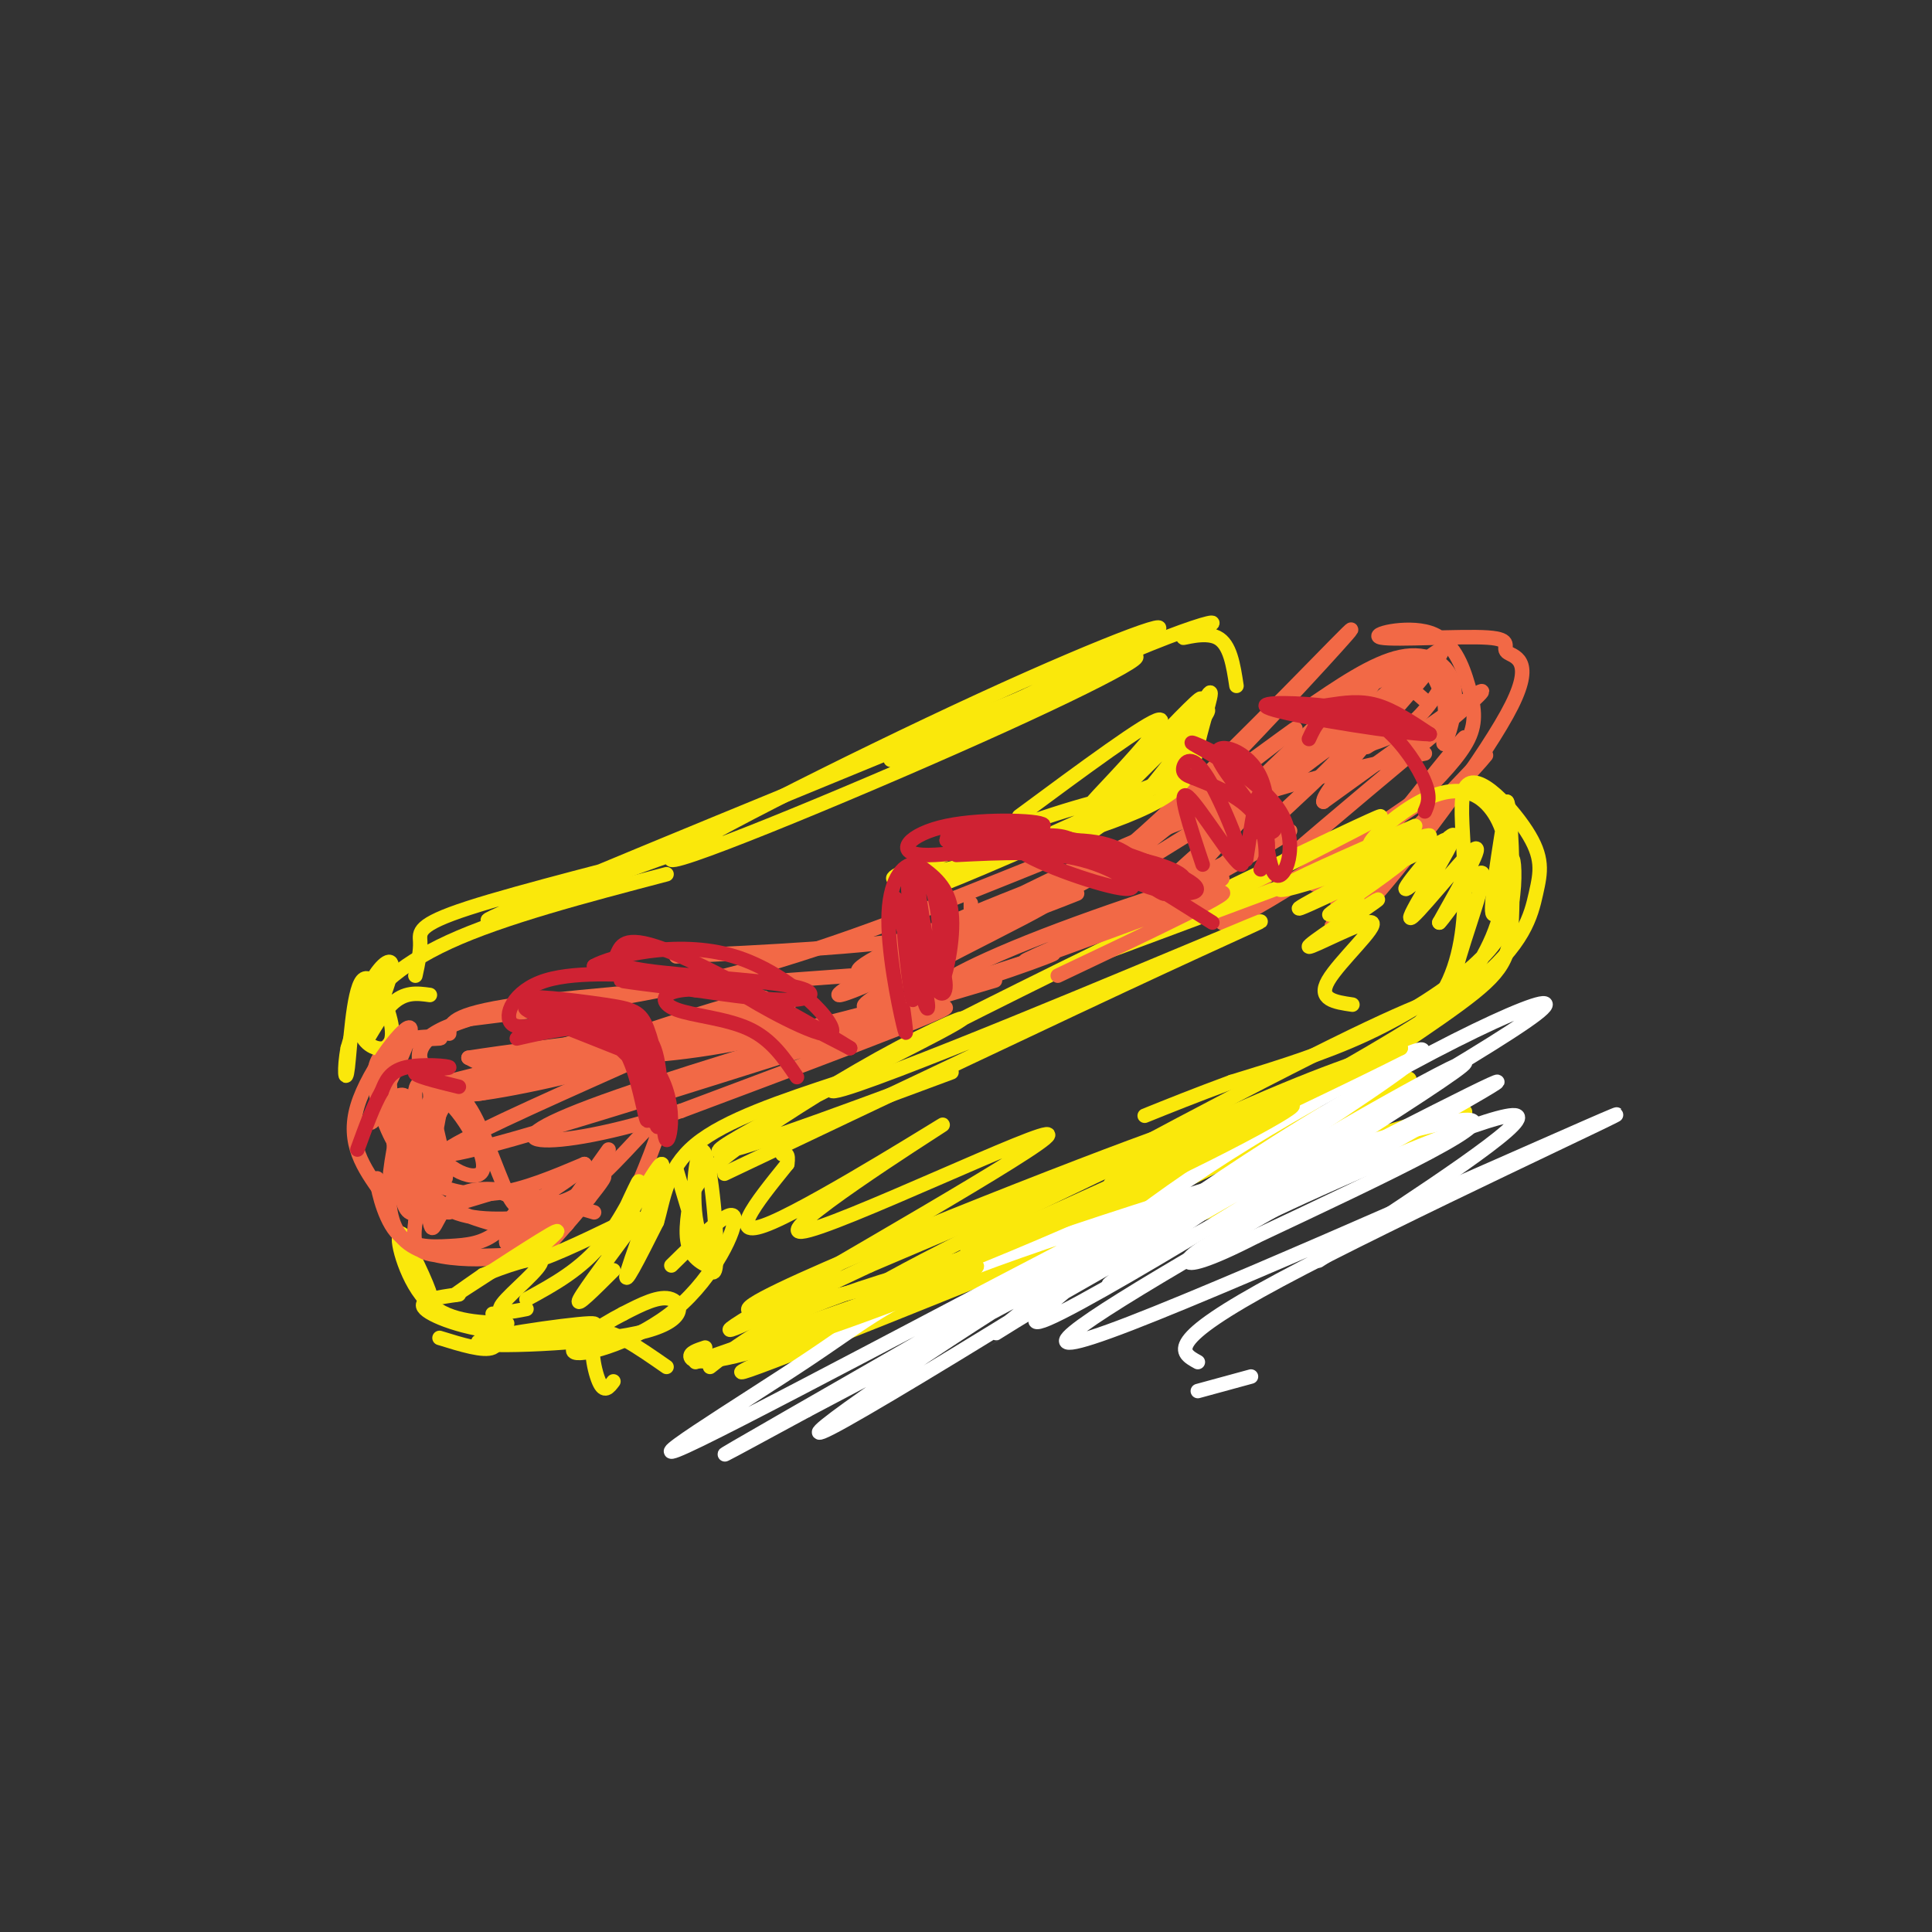 <svg viewBox='0 0 400 400' version='1.1' xmlns='http://www.w3.org/2000/svg' xmlns:xlink='http://www.w3.org/1999/xlink'><rect x="0" y="0" width="400" height="400" fill="#333333" stroke="none"/><g fill='none' stroke='rgb(242,105,70)' stroke-width='3' stroke-linecap='round' stroke-linejoin='round'><path d='M84,214c-2.696,1.204 -5.392,2.409 -5,8c0.392,5.591 3.873,15.570 3,15c-0.873,-0.570 -6.100,-11.689 -4,-17c2.100,-5.311 11.527,-4.815 13,-5c1.473,-0.185 -5.008,-1.053 -8,1c-2.992,2.053 -2.496,7.026 -2,12'/><path d='M81,228c0.012,5.869 1.042,14.542 2,19c0.958,4.458 1.845,4.702 5,4c3.155,-0.702 8.577,-2.351 14,-4'/><path d='M104,247c4.867,2.022 9.733,4.044 16,0c6.267,-4.044 13.933,-14.156 16,-15c2.067,-0.844 -1.467,7.578 -5,16'/><path d='M93,251c-3.416,-0.086 -6.833,-0.172 -8,-6c-1.167,-5.828 -0.086,-17.397 1,-15c1.086,2.397 2.177,18.761 3,23c0.823,4.239 1.378,-3.646 7,-6c5.622,-2.354 16.311,0.823 27,4'/><path d='M90,222c-1.378,-0.733 -2.756,-1.467 -3,-3c-0.244,-1.533 0.644,-3.867 5,-6c4.356,-2.133 12.178,-4.067 20,-6'/><path d='M93,214c0.083,-2.000 0.167,-4.000 14,-6c13.833,-2.000 41.417,-4.000 69,-6'/><path d='M140,198c19.083,-0.917 38.167,-1.833 52,-4c13.833,-2.167 22.417,-5.583 31,-9'/><path d='M200,193c26.399,-14.022 52.797,-28.044 63,-33c10.203,-4.956 4.209,-0.844 -8,7c-12.209,7.844 -30.633,19.422 -25,14c5.633,-5.422 35.324,-27.844 38,-30c2.676,-2.156 -21.664,15.956 -28,20c-6.336,4.044 5.332,-5.978 17,-16'/><path d='M257,155c9.967,-10.361 26.383,-28.262 22,-24c-4.383,4.262 -29.567,30.689 -45,44c-15.433,13.311 -21.117,13.507 -25,14c-3.883,0.493 -5.967,1.284 -7,1c-1.033,-0.284 -1.017,-1.642 -1,-3'/><path d='M215,179c-20.667,8.333 -41.333,16.667 -61,22c-19.667,5.333 -38.333,7.667 -57,10'/><path d='M97,211c-11.167,3.333 -10.583,6.667 -10,10'/><path d='M287,138c0.000,0.000 8.000,7.000 8,7'/><path d='M283,173c-5.614,4.581 -11.227,9.162 -11,10c0.227,0.838 6.296,-2.065 15,-11c8.704,-8.935 20.044,-23.900 15,-18c-5.044,5.900 -26.474,32.665 -25,33c1.474,0.335 25.850,-25.762 30,-30c4.150,-4.238 -11.925,13.381 -28,31'/><path d='M279,188c-4.885,5.326 -3.096,3.142 -2,3c1.096,-0.142 1.499,1.759 9,-7c7.501,-8.759 22.101,-28.177 27,-38c4.899,-9.823 0.096,-10.049 -1,-11c-1.096,-0.951 1.514,-2.626 -4,-3c-5.514,-0.374 -19.151,0.555 -22,0c-2.849,-0.555 5.092,-2.592 10,-1c4.908,1.592 6.783,6.813 8,11c1.217,4.187 1.776,7.339 0,11c-1.776,3.661 -5.888,7.830 -10,12'/><path d='M294,165c-14.174,10.032 -44.610,29.111 -40,26c4.610,-3.111 44.267,-28.411 43,-27c-1.267,1.411 -43.456,29.534 -44,27c-0.544,-2.534 40.559,-35.724 51,-45c10.441,-9.276 -9.779,5.362 -30,20'/><path d='M274,166c-0.487,-2.003 13.295,-17.012 20,-25c6.705,-7.988 6.333,-8.956 -3,-1c-9.333,7.956 -27.628,24.834 -27,23c0.628,-1.834 20.179,-22.381 22,-25c1.821,-2.619 -14.090,12.691 -30,28'/><path d='M89,228c2.056,8.430 4.112,16.859 3,16c-1.112,-0.859 -5.391,-11.007 -6,-16c-0.609,-4.993 2.453,-4.832 3,-2c0.547,2.832 -1.420,8.337 -2,12c-0.580,3.663 0.229,5.486 3,7c2.771,1.514 7.506,2.718 13,2c5.494,-0.718 11.747,-3.359 18,-6'/><path d='M121,241c1.069,0.434 -5.258,4.520 -9,7c-3.742,2.480 -4.898,3.353 -7,-1c-2.102,-4.353 -5.149,-13.931 -8,-18c-2.851,-4.069 -5.504,-2.629 1,-5c6.504,-2.371 22.166,-8.553 20,-8c-2.166,0.553 -22.160,7.841 -24,10c-1.840,2.159 14.474,-0.812 27,-4c12.526,-3.188 21.263,-6.594 30,-10'/><path d='M151,212c10.028,-3.170 20.099,-6.094 3,-1c-17.099,5.094 -61.369,18.208 -55,15c6.369,-3.208 63.377,-22.736 59,-19c-4.377,3.736 -70.140,30.737 -66,32c4.140,1.263 78.183,-23.210 98,-29c19.817,-5.790 -14.591,7.105 -49,20'/><path d='M141,230c-14.167,4.702 -25.083,6.458 -29,6c-3.917,-0.458 -0.833,-3.131 16,-9c16.833,-5.869 47.417,-14.935 78,-24'/></g>
<g fill='none' stroke='rgb(250,232,11)' stroke-width='3' stroke-linecap='round' stroke-linejoin='round'><path d='M140,242c3.504,11.905 7.008,23.810 8,21c0.992,-2.810 -0.527,-20.336 -2,-24c-1.473,-3.664 -2.900,6.533 -2,13c0.900,6.467 4.127,9.203 4,10c-0.127,0.797 -3.608,-0.344 -5,-3c-1.392,-2.656 -0.696,-6.828 0,-11'/><path d='M143,248c1.200,-3.432 4.200,-6.511 12,-12c7.800,-5.489 20.400,-13.389 31,-19c10.600,-5.611 19.200,-8.934 8,-3c-11.200,5.934 -42.200,21.124 -45,24c-2.800,2.876 22.600,-6.562 48,-16'/><path d='M91,277c4.583,1.417 9.167,2.833 11,2c1.833,-0.833 0.917,-3.917 0,-7'/><path d='M95,268c-4.401,0.608 -8.803,1.217 -7,3c1.803,1.783 9.810,4.741 19,5c9.190,0.259 19.562,-2.179 15,-2c-4.562,0.179 -24.058,2.976 -23,4c1.058,1.024 22.669,0.276 33,-2c10.331,-2.276 9.380,-6.079 7,-7c-2.380,-0.921 -6.190,1.039 -10,3'/><path d='M129,272c-4.852,2.486 -11.981,7.203 -10,8c1.981,0.797 13.072,-2.324 21,-9c7.928,-6.676 12.694,-16.907 12,-19c-0.694,-2.093 -6.847,3.954 -13,10'/><path d='M109,269c5.681,-3.091 11.362,-6.181 16,-12c4.638,-5.819 8.235,-14.366 7,-12c-1.235,2.366 -7.300,15.644 -6,14c1.300,-1.644 9.965,-18.212 11,-18c1.035,0.212 -5.562,17.203 -7,22c-1.438,4.797 2.281,-2.602 6,-10'/><path d='M136,253c1.378,-4.533 1.822,-10.867 8,-16c6.178,-5.133 18.089,-9.067 30,-13'/><path d='M150,243c34.805,-16.545 69.611,-33.091 91,-43c21.389,-9.909 29.362,-13.182 5,-3c-24.362,10.182 -81.059,33.818 -73,28c8.059,-5.818 80.874,-41.091 104,-52c23.126,-10.909 -3.437,2.545 -30,16'/><path d='M247,189c-11.453,5.347 -25.085,10.715 -15,7c10.085,-3.715 43.889,-16.511 57,-21c13.111,-4.489 5.530,-0.670 -4,3c-9.530,3.670 -21.009,7.191 -20,6c1.009,-1.191 14.504,-7.096 28,-13'/><path d='M286,176c-1.670,-0.042 -3.340,-0.084 -2,-2c1.340,-1.916 5.691,-5.707 10,-8c4.309,-2.293 8.578,-3.089 12,-1c3.422,2.089 5.998,7.062 6,13c0.002,5.938 -2.571,12.839 -3,11c-0.429,-1.839 1.285,-12.420 3,-23'/><path d='M312,166c0.821,1.143 1.375,15.500 1,24c-0.375,8.500 -1.679,11.143 -11,18c-9.321,6.857 -26.661,17.929 -44,29'/><path d='M147,283c7.234,-5.735 14.469,-11.470 40,-19c25.531,-7.530 69.359,-16.853 76,-18c6.641,-1.147 -23.904,5.884 -54,16c-30.096,10.116 -59.742,23.319 -55,22c4.742,-1.319 43.871,-17.159 83,-33'/><path d='M237,251c34.415,-12.134 78.954,-25.970 63,-19c-15.954,6.970 -92.400,34.744 -96,33c-3.600,-1.744 65.646,-33.008 83,-40c17.354,-6.992 -17.185,10.288 -29,15c-11.815,4.712 -0.908,-3.144 10,-11'/><path d='M268,229c8.812,-5.135 25.842,-12.474 32,-26c6.158,-13.526 1.443,-33.240 3,-39c1.557,-5.760 9.386,2.436 13,8c3.614,5.564 3.011,8.498 2,13c-1.011,4.502 -2.432,10.572 -13,19c-10.568,8.428 -30.284,19.214 -50,30'/><path d='M255,234c-14.561,7.822 -25.963,12.377 -25,11c0.963,-1.377 14.291,-8.687 24,-13c9.709,-4.313 15.798,-5.630 16,-4c0.202,1.630 -5.484,6.208 -14,11c-8.516,4.792 -19.862,9.798 -39,17c-19.138,7.202 -46.069,16.601 -73,26'/><path d='M127,286c-0.956,1.267 -1.911,2.533 -3,0c-1.089,-2.533 -2.311,-8.867 0,-10c2.311,-1.133 8.156,2.933 14,7'/><path d='M86,202c0.546,-2.501 1.091,-5.003 1,-7c-0.091,-1.997 -0.820,-3.491 10,-7c10.820,-3.509 33.189,-9.033 44,-12c10.811,-2.967 10.065,-3.376 -5,2c-15.065,5.376 -44.447,16.536 -32,11c12.447,-5.536 66.724,-27.768 121,-50'/><path d='M225,139c19.878,-7.389 9.072,-0.862 -17,11c-26.072,11.862 -67.412,29.060 -69,28c-1.588,-1.060 36.574,-20.377 64,-33c27.426,-12.623 44.115,-18.552 34,-13c-10.115,5.552 -47.033,22.586 -52,25c-4.967,2.414 22.016,-9.793 49,-22'/><path d='M234,135c11.893,-4.976 17.126,-6.416 17,-6c-0.126,0.416 -5.611,2.689 -6,3c-0.389,0.311 4.317,-1.340 7,0c2.683,1.340 3.341,5.670 4,10'/><path d='M89,206c-2.640,-0.365 -5.279,-0.730 -8,2c-2.721,2.730 -5.523,8.557 -5,7c0.523,-1.557 4.372,-10.496 5,-14c0.628,-3.504 -1.963,-1.573 -4,2c-2.037,3.573 -3.518,8.786 -5,14'/><path d='M72,217c-0.851,4.284 -0.479,7.995 0,4c0.479,-3.995 1.065,-15.697 3,-18c1.935,-2.303 5.217,4.792 6,9c0.783,4.208 -0.935,5.530 -3,5c-2.065,-0.530 -4.479,-2.912 -3,-7c1.479,-4.088 6.851,-9.882 18,-15c11.149,-5.118 28.074,-9.559 45,-14'/><path d='M86,258c-2.142,-2.128 -4.284,-4.255 -3,-1c1.284,3.255 5.994,11.893 6,11c0.006,-0.893 -4.691,-11.317 -6,-12c-1.309,-0.683 0.769,8.376 5,13c4.231,4.624 10.616,4.812 17,5'/></g>
<g fill='none' stroke='rgb(255,255,255)' stroke-width='3' stroke-linecap='round' stroke-linejoin='round'><path d='M259,285c0.000,0.000 -11.000,3.000 -11,3'/><path d='M248,282c-3.625,-1.998 -7.250,-3.996 17,-17c24.250,-13.004 76.376,-37.015 69,-34c-7.376,3.015 -74.256,33.056 -100,43c-25.744,9.944 -10.354,-0.207 15,-15c25.354,-14.793 60.673,-34.226 61,-35c0.327,-0.774 -34.336,17.113 -69,35'/><path d='M241,259c-13.395,7.278 -12.382,7.974 -10,6c2.382,-1.974 6.134,-6.617 26,-19c19.866,-12.383 55.845,-32.506 44,-24c-11.845,8.506 -71.515,45.641 -84,51c-12.485,5.359 22.216,-21.057 53,-40c30.784,-18.943 57.653,-30.412 48,-23c-9.653,7.412 -55.826,33.706 -102,60'/><path d='M216,270c-18.442,11.142 -13.548,8.996 -5,2c8.548,-6.996 20.749,-18.841 43,-33c22.251,-14.159 54.551,-30.631 34,-16c-20.551,14.631 -93.952,60.365 -113,71c-19.048,10.635 16.256,-13.829 41,-29c24.744,-15.171 38.927,-21.049 29,-15c-9.927,6.049 -43.963,24.024 -78,42'/><path d='M167,292c-18.368,9.941 -25.289,13.795 -3,1c22.289,-12.795 73.789,-42.239 68,-40c-5.789,2.239 -68.866,36.161 -87,45c-18.134,8.839 8.675,-7.404 23,-17c14.325,-9.596 16.164,-12.545 43,-22c26.836,-9.455 78.667,-25.416 91,-27c12.333,-1.584 -14.834,11.208 -42,24'/><path d='M260,256c-10.061,5.190 -14.212,6.164 -14,5c0.212,-1.164 4.788,-4.467 21,-12c16.212,-7.533 44.061,-19.295 47,-18c2.939,1.295 -19.030,15.648 -41,30'/></g>
<g fill='none' stroke='rgb(250,232,11)' stroke-width='3' stroke-linecap='round' stroke-linejoin='round'><path d='M171,274c40.707,-19.641 81.413,-39.282 93,-44c11.587,-4.718 -5.946,5.488 -31,17c-25.054,11.512 -57.630,24.330 -54,21c3.630,-3.330 43.466,-22.809 68,-34c24.534,-11.191 33.767,-14.096 43,-17'/><path d='M290,217c-16.964,8.655 -80.875,38.792 -89,41c-8.125,2.208 39.536,-23.512 66,-37c26.464,-13.488 31.732,-14.744 37,-16'/></g>
<g fill='none' stroke='rgb(242,105,70)' stroke-width='3' stroke-linecap='round' stroke-linejoin='round'><path d='M219,202c19.675,-9.324 39.350,-18.647 33,-17c-6.350,1.647 -38.724,14.265 -51,18c-12.276,3.735 -4.456,-1.411 12,-8c16.456,-6.589 41.546,-14.620 40,-13c-1.546,1.620 -29.727,12.891 -38,16c-8.273,3.109 3.364,-1.946 15,-7'/><path d='M230,191c12.230,-6.318 35.305,-18.613 37,-19c1.695,-0.387 -17.989,11.133 -25,14c-7.011,2.867 -1.348,-2.921 8,-11c9.348,-8.079 22.380,-18.449 28,-22c5.620,-3.551 3.826,-0.282 -7,10c-10.826,10.282 -30.684,27.576 -28,23c2.684,-4.576 27.910,-31.022 34,-38c6.090,-6.978 -6.955,5.511 -20,18'/><path d='M257,166c-6.102,5.141 -11.358,8.992 -9,8c2.358,-0.992 12.330,-6.828 22,-16c9.670,-9.172 19.039,-21.679 14,-18c-5.039,3.679 -24.485,23.543 -23,24c1.485,0.457 23.900,-18.492 33,-24c9.100,-5.508 4.886,2.426 1,7c-3.886,4.574 -7.443,5.787 -11,7'/><path d='M284,154c-1.833,1.167 -0.917,0.583 0,0'/><path d='M96,228c1.048,-2.866 2.096,-5.732 0,-4c-2.096,1.732 -7.335,8.062 -6,13c1.335,4.938 9.244,8.483 10,5c0.756,-3.483 -5.641,-13.995 -9,-15c-3.359,-1.005 -3.679,7.498 -4,16'/><path d='M87,243c0.791,4.577 4.768,8.020 11,9c6.232,0.980 14.718,-0.502 18,0c3.282,0.502 1.360,2.988 -4,3c-5.360,0.012 -14.158,-2.450 -19,-5c-4.842,-2.550 -5.727,-5.186 -5,-10c0.727,-4.814 3.065,-11.804 3,-10c-0.065,1.804 -2.532,12.402 -5,23'/><path d='M86,253c-0.691,5.191 0.083,6.670 6,7c5.917,0.330 16.978,-0.488 15,0c-1.978,0.488 -16.994,2.282 -23,-3c-6.006,-5.282 -3.003,-17.641 0,-30'/><path d='M84,227c-2.262,-2.159 -7.915,7.442 -7,5c0.915,-2.442 8.400,-16.927 8,-19c-0.400,-2.073 -8.686,8.265 -11,16c-2.314,7.735 1.343,12.868 5,18'/><path d='M79,247c0.448,1.489 -0.932,-3.789 -1,-3c-0.068,0.789 1.177,7.644 4,11c2.823,3.356 7.224,3.211 11,3c3.776,-0.211 6.928,-0.489 10,-3c3.072,-2.511 6.063,-7.256 6,-7c-0.063,0.256 -3.182,5.512 -4,8c-0.818,2.488 0.664,2.208 5,-1c4.336,-3.208 11.524,-9.345 14,-11c2.476,-1.655 0.238,1.173 -2,4'/><path d='M122,248c-3.422,4.267 -10.978,12.933 -11,12c-0.022,-0.933 7.489,-11.467 15,-22'/><path d='M99,226c-3.018,1.350 -6.035,2.700 -4,1c2.035,-1.700 9.124,-6.450 20,-10c10.876,-3.550 25.539,-5.902 16,-3c-9.539,2.902 -43.278,11.056 -42,11c1.278,-0.056 37.575,-8.323 46,-10c8.425,-1.677 -11.021,3.235 -22,5c-10.979,1.765 -13.489,0.382 -16,-1'/><path d='M97,219c14.520,-2.295 58.820,-7.533 66,-8c7.180,-0.467 -22.759,3.836 -32,6c-9.241,2.164 2.217,2.190 16,0c13.783,-2.190 29.892,-6.595 46,-11'/><path d='M193,206c15.411,-4.551 30.939,-10.430 23,-8c-7.939,2.430 -39.346,13.168 -37,10c2.346,-3.168 38.443,-20.241 38,-21c-0.443,-0.759 -37.427,14.796 -39,15c-1.573,0.204 32.265,-14.942 42,-19c9.735,-4.058 -4.632,2.971 -19,10'/><path d='M201,193c-7.047,3.391 -15.166,6.869 -20,8c-4.834,1.131 -6.384,-0.087 9,-7c15.384,-6.913 47.701,-19.523 41,-15c-6.701,4.523 -52.419,26.179 -57,27c-4.581,0.821 31.977,-19.194 59,-31c27.023,-11.806 44.512,-15.403 62,-19'/><path d='M286,150c3.093,-5.472 6.185,-10.944 7,-13c0.815,-2.056 -0.648,-0.695 -3,1c-2.352,1.695 -5.595,3.726 -5,3c0.595,-0.726 5.027,-4.207 8,-4c2.973,0.207 4.486,4.104 6,8'/><path d='M299,145c0.695,3.872 -0.566,9.553 0,9c0.566,-0.553 2.960,-7.341 2,-12c-0.960,-4.659 -5.274,-7.188 -11,-6c-5.726,1.188 -12.863,6.094 -20,11'/></g>
<g fill='none' stroke='rgb(250,232,11)' stroke-width='3' stroke-linecap='round' stroke-linejoin='round'><path d='M280,208c-3.636,-0.526 -7.273,-1.053 -5,-5c2.273,-3.947 10.455,-11.316 9,-12c-1.455,-0.684 -12.545,5.316 -13,5c-0.455,-0.316 9.727,-6.947 13,-9c3.273,-2.053 -0.364,0.474 -4,3'/><path d='M280,190c-0.833,0.500 -0.917,0.250 -1,0'/><path d='M281,186c-4.107,2.500 -8.214,5.000 -4,2c4.214,-3.000 16.750,-11.500 14,-11c-2.750,0.500 -20.786,10.000 -22,11c-1.214,1.000 14.393,-6.500 30,-14'/><path d='M299,174c2.015,1.115 -7.949,10.904 -8,10c-0.051,-0.904 9.811,-12.500 10,-11c0.189,1.500 -9.295,16.096 -9,17c0.295,0.904 10.370,-11.885 13,-14c2.630,-2.115 -2.185,6.442 -7,15'/><path d='M298,191c1.434,-1.349 8.517,-12.221 9,-10c0.483,2.221 -5.636,17.535 -6,22c-0.364,4.465 5.026,-1.919 8,-9c2.974,-7.081 3.532,-14.859 4,-16c0.468,-1.141 0.847,4.354 0,9c-0.847,4.646 -2.920,8.443 -8,13c-5.080,4.557 -13.166,9.873 -22,14c-8.834,4.127 -18.417,7.063 -28,10'/><path d='M255,224c-7.667,2.833 -12.833,4.917 -18,7'/><path d='M127,263c-4.022,4.014 -8.043,8.028 -7,6c1.043,-2.028 7.151,-10.097 10,-14c2.849,-3.903 2.437,-3.640 -3,-1c-5.437,2.640 -15.901,7.656 -17,7c-1.099,-0.656 7.166,-6.984 5,-6c-2.166,0.984 -14.762,9.281 -19,12c-4.238,2.719 -0.119,-0.141 4,-3'/><path d='M100,264c3.869,-1.667 11.542,-4.333 12,-3c0.458,1.333 -6.298,6.667 -8,9c-1.702,2.333 1.649,1.667 5,1'/><path d='M146,279c-1.663,0.548 -3.326,1.097 -3,2c0.326,0.903 2.643,2.162 19,-3c16.357,-5.162 46.756,-16.744 39,-16c-7.756,0.744 -53.665,13.816 -45,8c8.665,-5.816 71.904,-30.519 85,-35c13.096,-4.481 -23.952,11.259 -61,27'/><path d='M180,262c-19.571,9.134 -37.998,18.469 -24,10c13.998,-8.469 60.422,-34.742 61,-37c0.578,-2.258 -44.690,19.498 -51,20c-6.310,0.502 26.340,-20.249 29,-22c2.660,-1.751 -24.668,15.500 -35,20c-10.332,4.500 -3.666,-3.750 3,-12'/><path d='M163,241c0.333,-2.333 -0.333,-2.167 -1,-2'/><path d='M237,164c-7.775,6.014 -15.549,12.028 -14,9c1.549,-3.028 12.422,-15.099 19,-22c6.578,-6.901 8.862,-8.631 4,-3c-4.862,5.631 -16.870,18.623 -15,17c1.870,-1.623 17.619,-17.860 19,-18c1.381,-0.140 -11.605,15.817 -15,20c-3.395,4.183 2.803,-3.409 9,-11'/><path d='M244,156c3.374,-5.107 7.310,-12.376 6,-10c-1.310,2.376 -7.865,14.395 -8,14c-0.135,-0.395 6.152,-13.205 8,-16c1.848,-2.795 -0.742,4.426 -2,10c-1.258,5.574 -1.185,9.501 -15,15c-13.815,5.499 -41.519,12.571 -47,13c-5.481,0.429 11.259,-5.786 28,-12'/><path d='M214,170c11.115,-3.843 24.904,-7.451 17,-3c-7.904,4.451 -37.499,16.962 -36,16c1.499,-0.962 34.092,-15.396 44,-20c9.908,-4.604 -2.870,0.622 -9,3c-6.130,2.378 -5.612,1.910 -1,-3c4.612,-4.910 13.318,-14.260 11,-14c-2.318,0.260 -15.659,10.130 -29,20'/></g>
<g fill='none' stroke='rgb(207,34,51)' stroke-width='3' stroke-linecap='round' stroke-linejoin='round'><path d='M107,215c5.947,-1.353 11.894,-2.705 16,-2c4.106,0.705 6.372,3.468 8,8c1.628,4.532 2.619,10.832 3,11c0.381,0.168 0.152,-5.798 0,-9c-0.152,-3.202 -0.226,-3.642 -6,-6c-5.774,-2.358 -17.247,-6.635 -19,-8c-1.753,-1.365 6.213,0.181 12,3c5.787,2.819 9.393,6.909 13,11'/><path d='M134,223c2.231,4.473 1.307,10.155 1,9c-0.307,-1.155 0.001,-9.147 -1,-14c-1.001,-4.853 -3.313,-6.565 -8,-8c-4.687,-1.435 -11.750,-2.592 -11,-2c0.750,0.592 9.315,2.932 14,5c4.685,2.068 5.492,3.865 6,8c0.508,4.135 0.717,10.610 1,12c0.283,1.390 0.642,-2.305 1,-6'/><path d='M137,227c-0.322,-3.840 -1.628,-10.438 -3,-14c-1.372,-3.562 -2.812,-4.086 -9,-5c-6.188,-0.914 -17.126,-2.219 -15,-1c2.126,1.219 17.316,4.962 24,12c6.684,7.038 4.864,17.371 4,17c-0.864,-0.371 -0.771,-11.446 -2,-17c-1.229,-5.554 -3.780,-5.587 -7,-6c-3.220,-0.413 -7.110,-1.207 -11,-2'/><path d='M118,211c-4.474,0.453 -10.158,2.585 -12,1c-1.842,-1.585 0.158,-6.888 7,-9c6.842,-2.112 18.526,-1.032 21,-1c2.474,0.032 -4.263,-0.984 -11,-2'/><path d='M123,200c3.297,-1.895 17.038,-5.632 29,-2c11.962,3.632 22.144,14.632 20,16c-2.144,1.368 -16.612,-6.895 -18,-8c-1.388,-1.105 10.306,4.947 22,11'/><path d='M176,217c-3.758,-2.485 -24.153,-14.198 -35,-19c-10.847,-4.802 -12.147,-2.693 -13,-1c-0.853,1.693 -1.260,2.969 6,4c7.260,1.031 22.185,1.816 29,3c6.815,1.184 5.518,2.767 1,3c-4.518,0.233 -12.259,-0.883 -20,-2'/><path d='M144,205c-7.893,-0.899 -17.626,-2.146 -15,-2c2.626,0.146 17.610,1.686 21,2c3.390,0.314 -4.813,-0.596 -9,0c-4.187,0.596 -4.358,2.699 -1,4c3.358,1.301 10.245,1.800 15,4c4.755,2.200 7.377,6.100 10,10'/><path d='M192,200c-1.738,-4.395 -3.477,-8.791 -3,-7c0.477,1.791 3.169,9.767 5,12c1.831,2.233 2.800,-1.278 0,-7c-2.800,-5.722 -9.369,-13.656 -9,-12c0.369,1.656 7.677,12.902 9,15c1.323,2.098 -3.338,-4.951 -8,-12'/><path d='M186,189c-0.180,0.748 3.369,8.619 5,14c1.631,5.381 1.343,8.273 0,3c-1.343,-5.273 -3.741,-18.712 -4,-17c-0.259,1.712 1.623,18.576 2,18c0.377,-0.576 -0.749,-18.593 -1,-24c-0.251,-5.407 0.375,1.797 1,9'/><path d='M189,192c1.307,4.890 4.076,12.614 4,10c-0.076,-2.614 -2.995,-15.565 -3,-20c-0.005,-4.435 2.906,-0.354 4,6c1.094,6.354 0.371,14.980 1,15c0.629,0.020 2.608,-8.566 2,-14c-0.608,-5.434 -3.804,-7.717 -7,-10'/><path d='M190,179c-2.619,-0.690 -5.667,2.583 -6,10c-0.333,7.417 2.048,18.976 3,23c0.952,4.024 0.476,0.512 0,-3'/><path d='M198,177c9.260,-0.465 18.520,-0.930 26,1c7.480,1.930 13.181,6.256 9,6c-4.181,-0.256 -18.245,-5.093 -22,-8c-3.755,-2.907 2.798,-3.882 12,-2c9.202,1.882 21.055,6.622 24,9c2.945,2.378 -3.016,2.394 -8,1c-4.984,-1.394 -8.992,-4.197 -13,-7'/><path d='M226,177c-2.897,-2.091 -3.641,-3.818 -8,-4c-4.359,-0.182 -12.334,1.180 -9,2c3.334,0.820 17.976,1.096 27,3c9.024,1.904 12.430,5.436 5,4c-7.430,-1.436 -25.694,-7.839 -35,-10c-9.306,-2.161 -9.653,-0.081 -10,2'/><path d='M196,174c4.001,-0.255 19.003,-1.893 20,-3c0.997,-1.107 -12.012,-1.683 -20,0c-7.988,1.683 -10.956,5.626 -5,6c5.956,0.374 20.834,-2.823 30,-3c9.166,-0.177 12.619,2.664 15,5c2.381,2.336 3.691,4.168 5,6'/><path d='M241,185c-0.467,0.133 -4.133,-2.533 -3,-2c1.133,0.533 7.067,4.267 13,8'/><path d='M249,179c-2.683,-8.029 -5.365,-16.057 -3,-14c2.365,2.057 9.778,14.201 11,14c1.222,-0.201 -3.748,-12.746 -7,-18c-3.252,-5.254 -4.786,-3.215 -5,-2c-0.214,1.215 0.893,1.608 2,2'/><path d='M247,161c3.166,1.334 10.080,3.670 13,8c2.920,4.330 1.846,10.655 2,9c0.154,-1.655 1.536,-11.289 -1,-17c-2.536,-5.711 -8.990,-7.499 -9,-5c-0.010,2.499 6.426,9.285 9,14c2.574,4.715 1.287,7.357 0,10'/><path d='M258,178c1.126,-7.579 2.251,-15.158 3,-13c0.749,2.158 1.121,14.053 3,16c1.879,1.947 5.267,-6.056 1,-13c-4.267,-6.944 -16.187,-12.831 -18,-14c-1.813,-1.169 6.482,2.380 11,6c4.518,3.620 5.259,7.310 6,11'/><path d='M264,171c0.167,2.000 -2.417,1.500 -5,1'/><path d='M271,153c1.333,-2.923 2.666,-5.845 8,-6c5.334,-0.155 14.670,2.459 13,3c-1.670,0.541 -14.344,-0.989 -19,-2c-4.656,-1.011 -1.292,-1.503 2,-2c3.292,-0.497 6.512,-0.999 10,0c3.488,0.999 7.244,3.500 11,6'/><path d='M296,152c-5.899,-0.104 -26.147,-3.365 -32,-5c-5.853,-1.635 2.689,-1.644 9,-1c6.311,0.644 10.391,1.943 14,5c3.609,3.057 6.745,7.874 8,11c1.255,3.126 0.627,4.563 0,6'/><path d='M95,225c-4.833,-1.185 -9.667,-2.369 -9,-3c0.667,-0.631 6.833,-0.708 7,-1c0.167,-0.292 -5.667,-0.798 -9,0c-3.333,0.798 -4.167,2.899 -5,5'/><path d='M79,226c-1.667,2.833 -3.333,7.417 -5,12'/></g>
</svg>